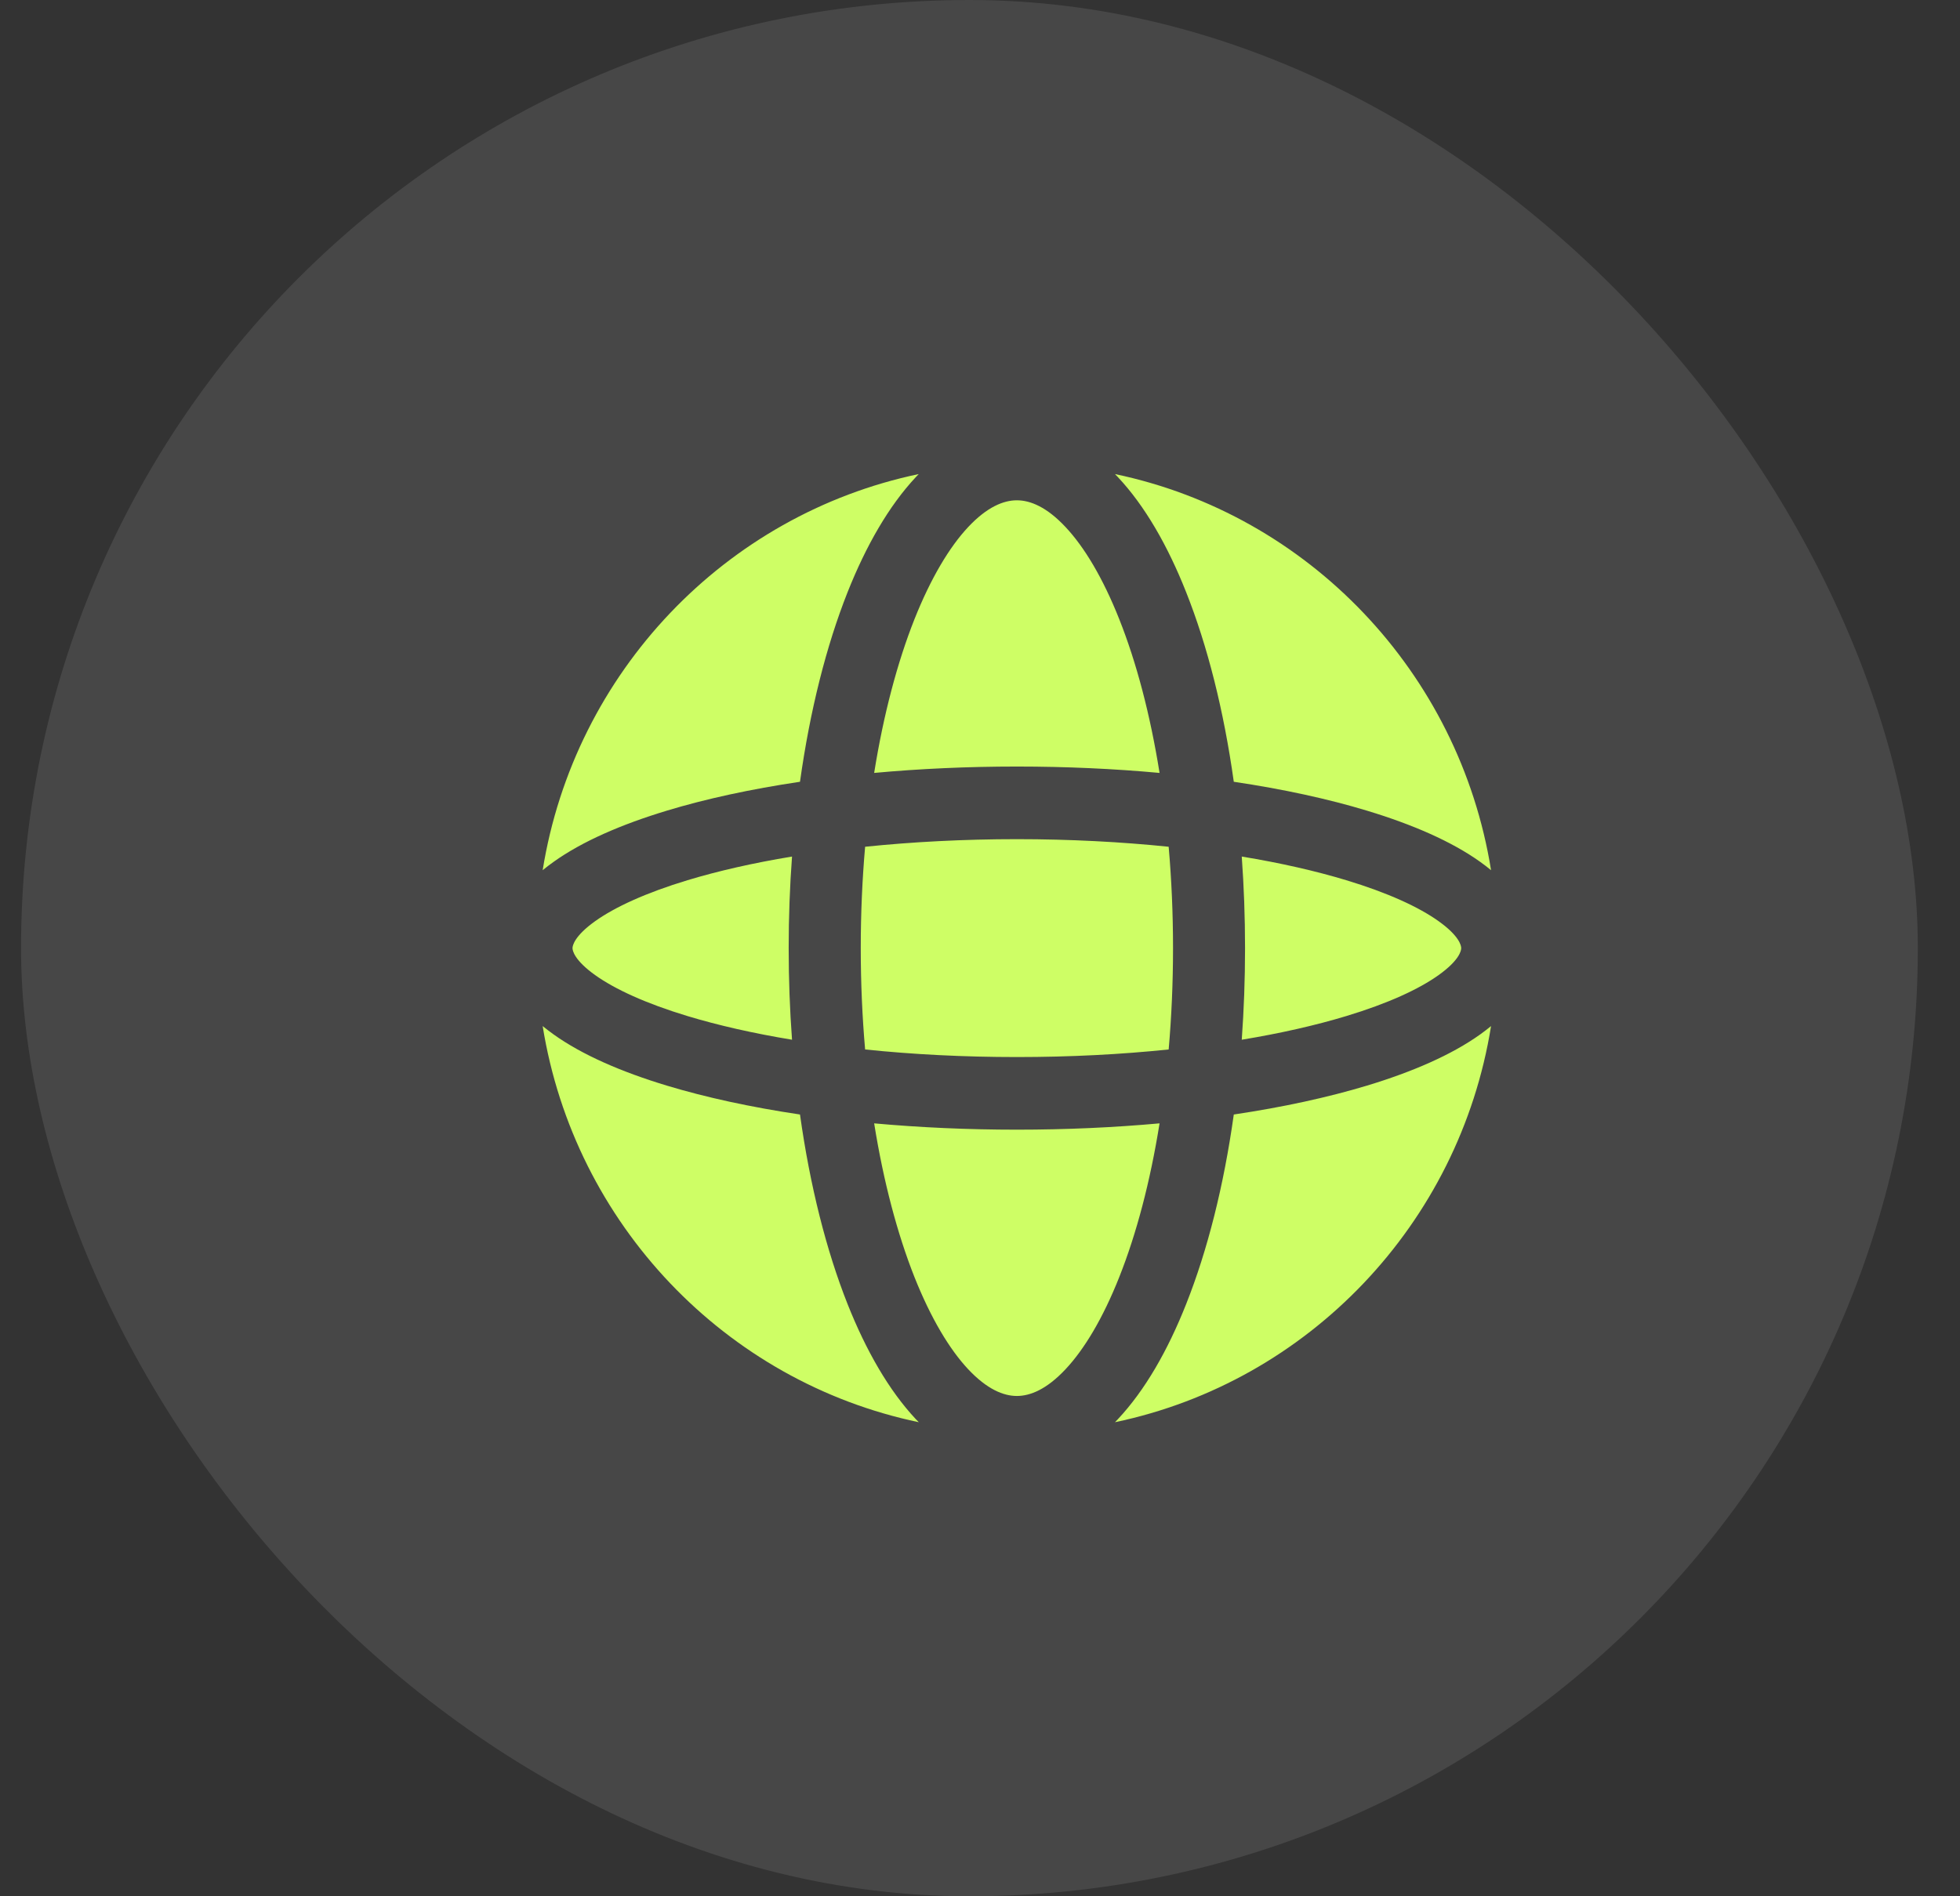 <?xml version="1.0" encoding="UTF-8"?> <svg xmlns="http://www.w3.org/2000/svg" width="31" height="30" viewBox="0 0 31 30" fill="none"><rect x="0" y="0" width="31" height="30" fill="#333333" stroke="none"/><rect x="0.333" width="30" height="30" rx="15" fill="white" fill-opacity="0.1"></rect><path fill-rule="evenodd" clip-rule="evenodd" d="M14.463 9.797C14.194 10.476 13.974 11.302 13.826 12.228C14.543 12.162 15.301 12.127 16.083 12.127C16.865 12.127 17.623 12.162 18.34 12.228C18.192 11.302 17.973 10.476 17.703 9.797C17.444 9.144 17.15 8.654 16.852 8.337C16.556 8.021 16.296 7.915 16.083 7.915C15.871 7.915 15.611 8.021 15.314 8.337C15.017 8.654 14.723 9.144 14.463 9.797ZM13.405 9.37C13.069 10.218 12.811 11.239 12.653 12.368C11.874 12.484 11.163 12.638 10.547 12.825C9.83 13.042 9.208 13.311 8.753 13.637C8.695 13.678 8.639 13.721 8.583 13.767C9.086 10.636 11.472 8.14 14.531 7.5C14.516 7.516 14.501 7.531 14.486 7.547C14.057 8.005 13.696 8.637 13.405 9.37ZM17.635 7.5C17.65 7.516 17.665 7.531 17.68 7.547C18.11 8.005 18.471 8.637 18.761 9.37C19.098 10.218 19.356 11.239 19.514 12.368C20.293 12.484 21.003 12.638 21.62 12.825C22.337 13.042 22.959 13.311 23.414 13.637C23.471 13.678 23.528 13.721 23.583 13.767C23.081 10.636 20.695 8.14 17.635 7.5ZM23.583 16.233C23.528 16.278 23.471 16.322 23.414 16.363C22.959 16.689 22.337 16.958 21.62 17.175C21.003 17.361 20.293 17.516 19.514 17.632C19.356 18.761 19.098 19.782 18.761 20.63C18.471 21.363 18.11 21.995 17.68 22.453C17.665 22.469 17.65 22.484 17.635 22.5C20.695 21.86 23.081 19.364 23.583 16.233ZM14.532 22.5C14.517 22.484 14.501 22.469 14.486 22.453C14.057 21.995 13.696 21.363 13.405 20.63C13.069 19.782 12.811 18.761 12.653 17.632C11.874 17.516 11.163 17.361 10.547 17.175C9.83 16.958 9.208 16.689 8.753 16.363C8.695 16.322 8.639 16.278 8.583 16.233C9.086 19.364 11.472 21.86 14.532 22.5ZM10.875 16.075C11.358 16.221 11.914 16.348 12.527 16.449C12.492 15.978 12.474 15.494 12.474 15C12.474 14.506 12.492 14.022 12.527 13.551C11.914 13.652 11.358 13.779 10.875 13.925C10.217 14.124 9.726 14.35 9.412 14.574C9.084 14.809 9.055 14.961 9.055 15C9.055 15.039 9.084 15.191 9.412 15.426C9.726 15.65 10.217 15.876 10.875 16.075ZM13.614 15C13.614 15.552 13.638 16.089 13.683 16.603C14.432 16.681 15.239 16.723 16.083 16.723C16.927 16.723 17.735 16.681 18.484 16.603C18.529 16.089 18.553 15.552 18.553 15C18.553 14.447 18.529 13.911 18.484 13.396C17.735 13.319 16.927 13.276 16.083 13.276C15.239 13.276 14.432 13.319 13.683 13.396C13.638 13.911 13.614 14.447 13.614 15ZM14.463 20.203C14.194 19.523 13.974 18.698 13.826 17.772C14.543 17.837 15.301 17.872 16.083 17.872C16.865 17.872 17.623 17.837 18.34 17.772C18.192 18.698 17.973 19.523 17.703 20.203C17.444 20.856 17.15 21.346 16.852 21.663C16.556 21.979 16.296 22.085 16.083 22.085C15.871 22.085 15.611 21.979 15.314 21.663C15.017 21.346 14.723 20.856 14.463 20.203ZM21.292 16.075C20.809 16.221 20.253 16.348 19.64 16.449C19.674 15.978 19.692 15.494 19.692 15C19.692 14.506 19.674 14.022 19.64 13.551C20.253 13.652 20.809 13.779 21.292 13.925C21.95 14.124 22.441 14.35 22.754 14.574C23.083 14.809 23.111 14.961 23.111 15C23.111 15.039 23.083 15.191 22.754 15.426C22.441 15.65 21.95 15.876 21.292 16.075Z" fill="#CEFE65"></path></svg> 